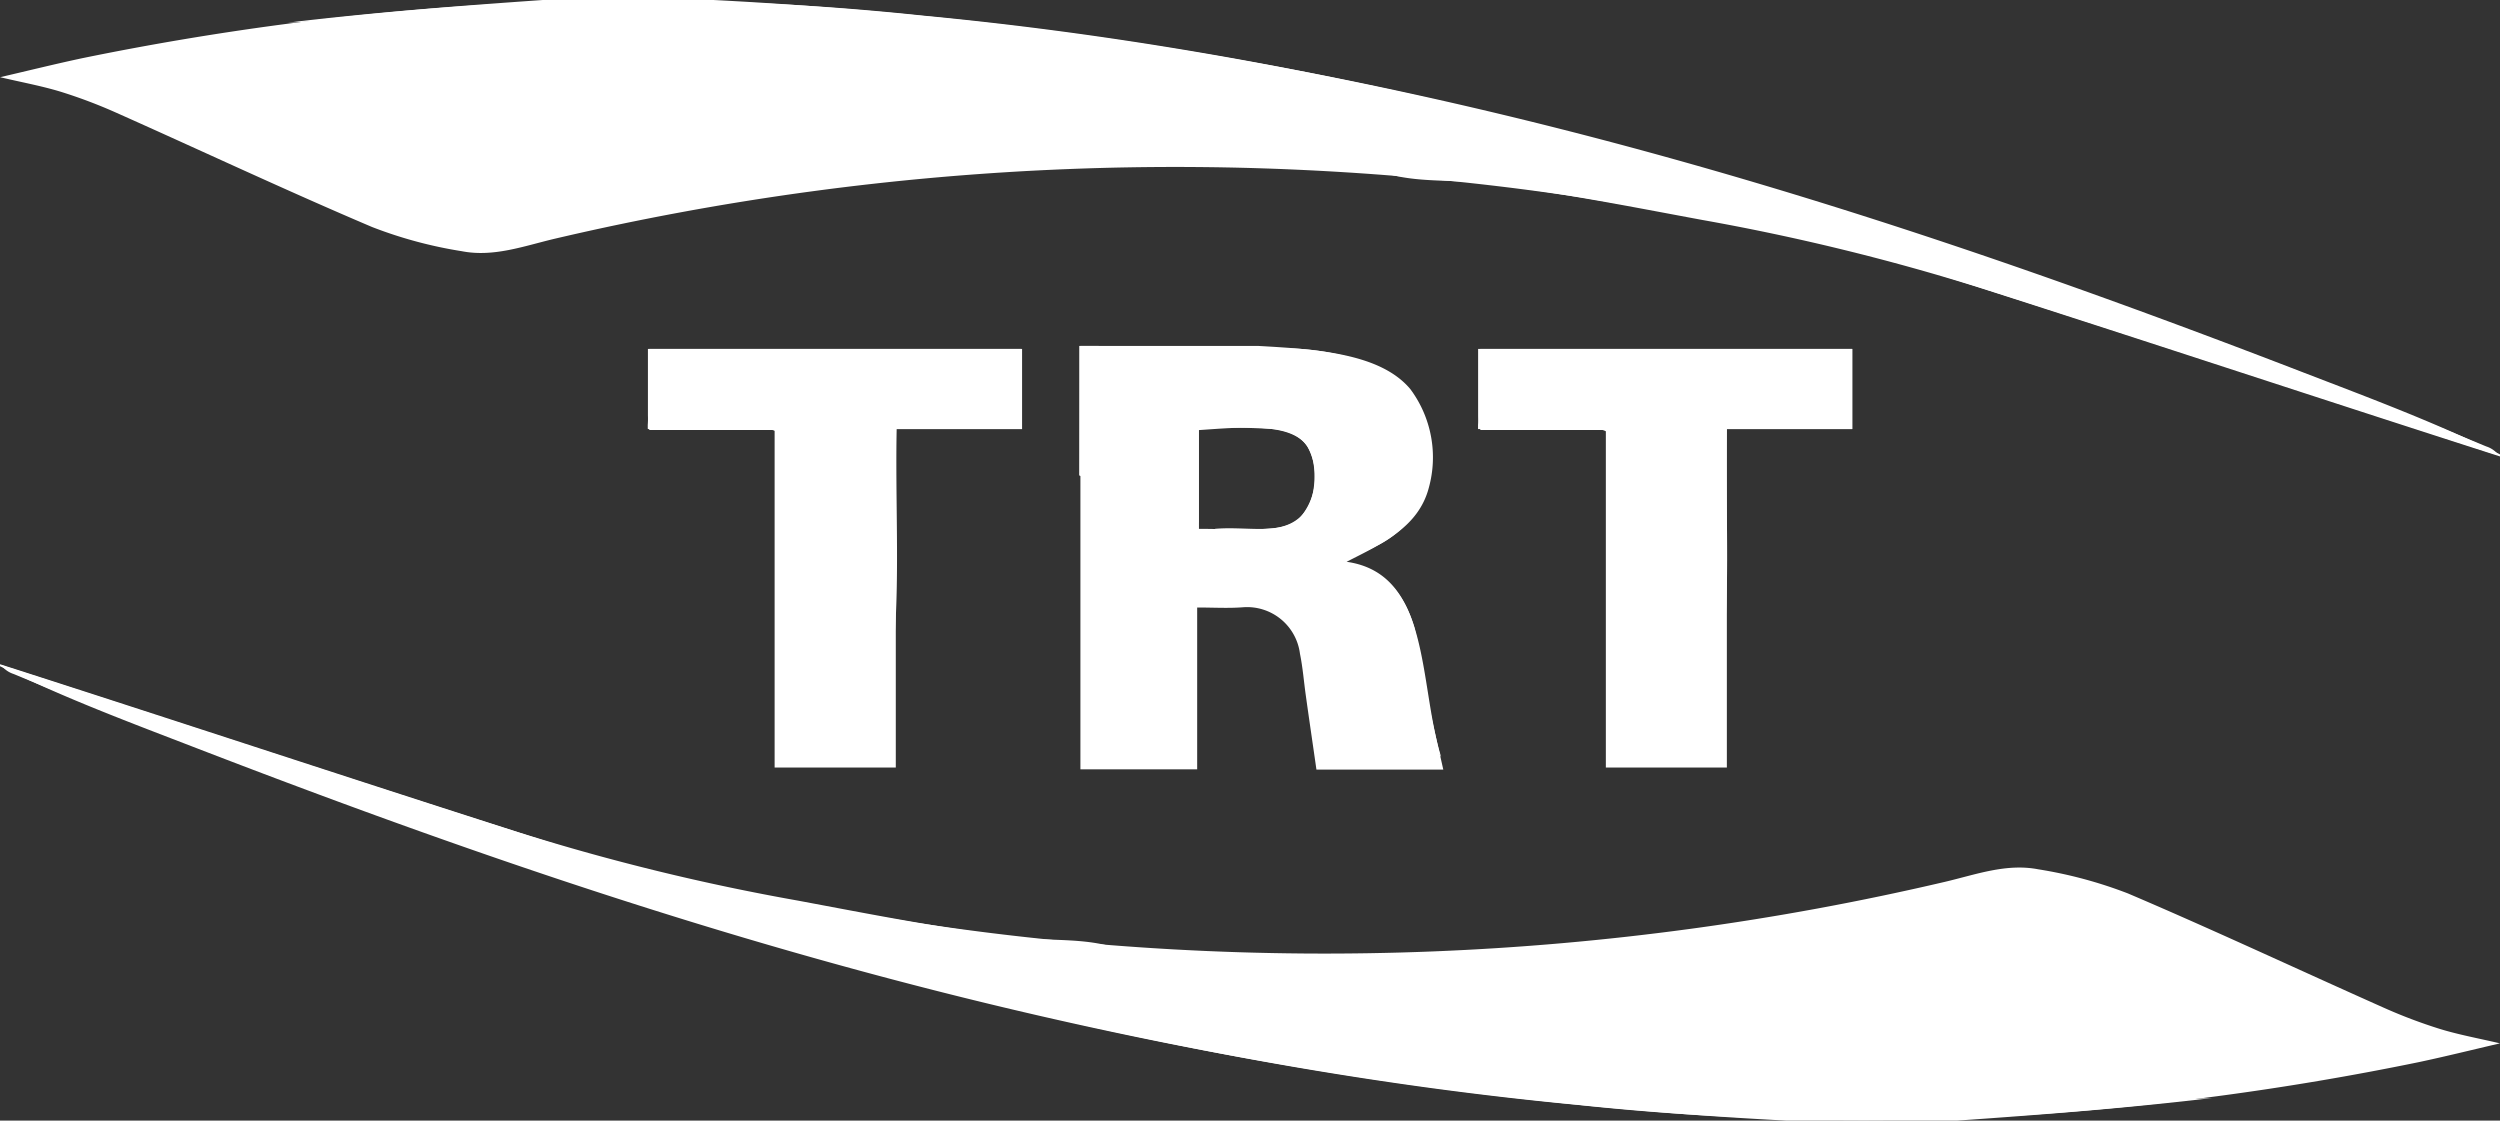 <?xml version="1.0" encoding="UTF-8"?> <svg xmlns="http://www.w3.org/2000/svg" width="183" height="82.027" viewBox="0 0 183 82.027"><rect x="0" y="0" width="183" height="82.027" fill="#333333" stroke="none"/><g id="Logo" transform="translate(-278 -56.518)"><g id="Group_10016" data-name="Group 10016" transform="translate(325.416 81.84)"><path id="Path_16239" data-name="Path 16239" d="M505.968,463.678v7.341c1.828,0,3.6.125,5.339-.035,2.037-.18,3.063-1.5,3.113-3.607.058-2.183-.767-3.386-2.947-3.653a45.051,45.051,0,0,0-5.5-.046ZM497.29,488.62V457.63c.357,0,.68,0,1.011,0,4.839.046,9.684,0,14.52.186a18.306,18.306,0,0,1,5.56,1.081,6.769,6.769,0,0,1,4.58,6.321,7.1,7.1,0,0,1-3.985,7.045c-.825.453-1.712.785-2.668,1.221,3.063.25,4.659,2.148,5.426,4.746a56.793,56.793,0,0,1,1.052,5.6c.32,1.59.7,3.168,1.067,4.813h-9.286c-.256-1.8-.52-3.575-.767-5.35-.151-1.046-.227-2.1-.439-3.133a3.9,3.9,0,0,0-4.17-3.4c-1.075.084-2.165.017-3.354.017v11.846c-2.886,0-5.661,0-8.547,0Z" transform="translate(-465.62 -457.63)" fill="#fff"></path><g id="Group_10013" data-name="Group 10013" transform="translate(31.585 0)"><path id="Path_16240" data-name="Path 16240" d="M497,457.63h13.1c4.322.244,8.943.546,11.134,3.159a8.366,8.366,0,0,1,1.354,7.225c-.759,2.88-3.4,4.086-6.019,5.417,6.19.875,5.252,8.89,6.923,14.293a54.881,54.881,0,0,0-14.3-15.049,10.548,10.548,0,0,1-2.255-1.657c2.308-.2,4.708.474,6.167-.753a4.616,4.616,0,0,0,.6-5.266c-1.171-1.819-5.039-1.4-7.975-1.206v6.775a27.629,27.629,0,0,0-4.069-1.956c-1.511-.578-3.168-.84-4.665-1.505Q497,462.369,497,457.63Z" transform="translate(-497 -457.63)" fill="#fff" fill-rule="evenodd"></path></g><path id="Path_16241" data-name="Path 16241" d="M607.2,489.024V464.315H598.01V458.38h27.226v5.862h-9.178v24.779c-2.976,0-5.847,0-8.861,0Z" transform="translate(-537.068 -458.162)" fill="#fff"></path><path id="Path_16242" data-name="Path 16242" d="M397.868,489.024V464.315H388.69V458.38h27.217v5.862h-9.169v24.779c-2.982,0-5.856,0-8.87,0Z" transform="translate(-388.582 -458.162)" fill="#fff"></path><g id="Group_10014" data-name="Group 10014" transform="translate(0 0.218)"><path id="Path_16243" data-name="Path 16243" d="M415.72,464.251V458.38H388.332v4.871a6.03,6.03,0,0,1-.012.686v.264a.088.088,0,0,0,.015.047h8.745a1.754,1.754,0,0,1,.77.247,9.2,9.2,0,0,1,2.93,2.886,39.5,39.5,0,0,1,2.142,3.342,26.158,26.158,0,0,1,3.467,8.731c.355-4.766.049-10.187.151-15.2h9.181Z" transform="translate(-388.32 -458.38)" fill="#fff" fill-rule="evenodd"></path></g><g id="Group_10015" data-name="Group 10015" transform="translate(60.776 0.218)"><path id="Path_16244" data-name="Path 16244" d="M624.832,464.251V458.38H597.446v4.871c0,.221.012.456-.006.686v.264a.121.121,0,0,0,.006.047h8.748a1.731,1.731,0,0,1,.767.247,9.176,9.176,0,0,1,2.932,2.886c.782,1.07,1.471,2.2,2.145,3.342a26.2,26.2,0,0,1,3.458,8.731c.355-4.766.052-10.187.154-15.2h9.181Z" transform="translate(-597.44 -458.38)" fill="#fff" fill-rule="evenodd"></path></g></g><g id="Group_10017" data-name="Group 10017" transform="translate(278 56.518)"><path id="Path_16245" data-name="Path 16245" d="M225.17,376.155c2.072-.482,4-.959,5.949-1.378a211.382,211.382,0,0,1,29.647-3.932,196.561,196.561,0,0,1,31.957.8c26.9,2.534,52.842,9.265,78.348,17.935q18.27,6.212,36.09,13.6a1.876,1.876,0,0,1,.927.657c-.343-.108-.7-.215-1.046-.328-13.4-4.336-26.776-8.76-40.208-12.985-8.425-2.653-17.133-4.124-25.831-5.554a198.939,198.939,0,0,0-75.218,3.005c-2.261.535-4.482,1.369-6.812.915a31.869,31.869,0,0,1-6.565-1.77c-6.289-2.671-12.48-5.583-18.728-8.367a36.7,36.7,0,0,0-4.1-1.546c-1.372-.416-2.8-.677-4.406-1.055Z" transform="translate(-225.17 -370.502)" fill="#fff"></path><path id="Path_16246" data-name="Path 16246" d="M316.331,370.5h12.491c45.35,2.325,81.722,13.892,116.327,27.244,4.891,1.883,9.794,3.706,14.45,6.016v.151c-13-4.168-25.238-8.228-38.072-12.343a164.521,164.521,0,0,0-20.318-4.967c-5.26-.974-10.736-2.072-16.249-2.709-1.909-.215-3.932-.087-5.868-.45-1.424-.264-2.909-.924-4.365-1.351a278.4,278.4,0,0,0-33.411-7.521,209.859,209.859,0,0,0-43.647-2.412C303.721,371.433,310,370.942,316.331,370.5Z" transform="translate(-276.599 -370.5)" fill="#fff" fill-rule="evenodd"></path></g><g id="Group_10018" data-name="Group 10018" transform="translate(278 105.137)"><path id="Path_16247" data-name="Path 16247" d="M408.352,565.7c-2.072.485-4,.962-5.94,1.375a210.8,210.8,0,0,1-29.65,3.935,196.591,196.591,0,0,1-31.96-.808c-26.9-2.534-52.842-9.265-78.348-17.935q-18.27-6.217-36.093-13.6a1.884,1.884,0,0,1-.93-.657c.349.11.7.218,1.049.331,13.4,4.336,26.779,8.757,40.2,12.988,8.428,2.654,17.133,4.124,25.837,5.557a198.962,198.962,0,0,0,75.218-3.011c2.261-.532,4.487-1.363,6.812-.916a32.3,32.3,0,0,1,6.571,1.767c6.283,2.677,12.48,5.583,18.725,8.364a37.462,37.462,0,0,0,4.1,1.552c1.378.424,2.8.683,4.409,1.058Z" transform="translate(-225.354 -537.946)" fill="#fff"></path><path id="Path_16248" data-name="Path 16248" d="M368.435,571.2H355.947c-45.341-2.334-81.725-13.892-116.33-27.241-4.885-1.886-9.791-3.708-14.447-6.022v-.145c13,4.171,25.238,8.225,38.078,12.34a163.543,163.543,0,0,0,20.315,4.961c5.26.982,10.739,2.078,16.249,2.709,1.915.221,3.935.087,5.871.456,1.43.264,2.909.927,4.365,1.354a279.9,279.9,0,0,0,33.408,7.524,209.678,209.678,0,0,0,43.644,2.409C381.054,570.265,374.771,570.759,368.435,571.2Z" transform="translate(-225.17 -537.79)" fill="#fff" fill-rule="evenodd"></path></g></g></svg> 